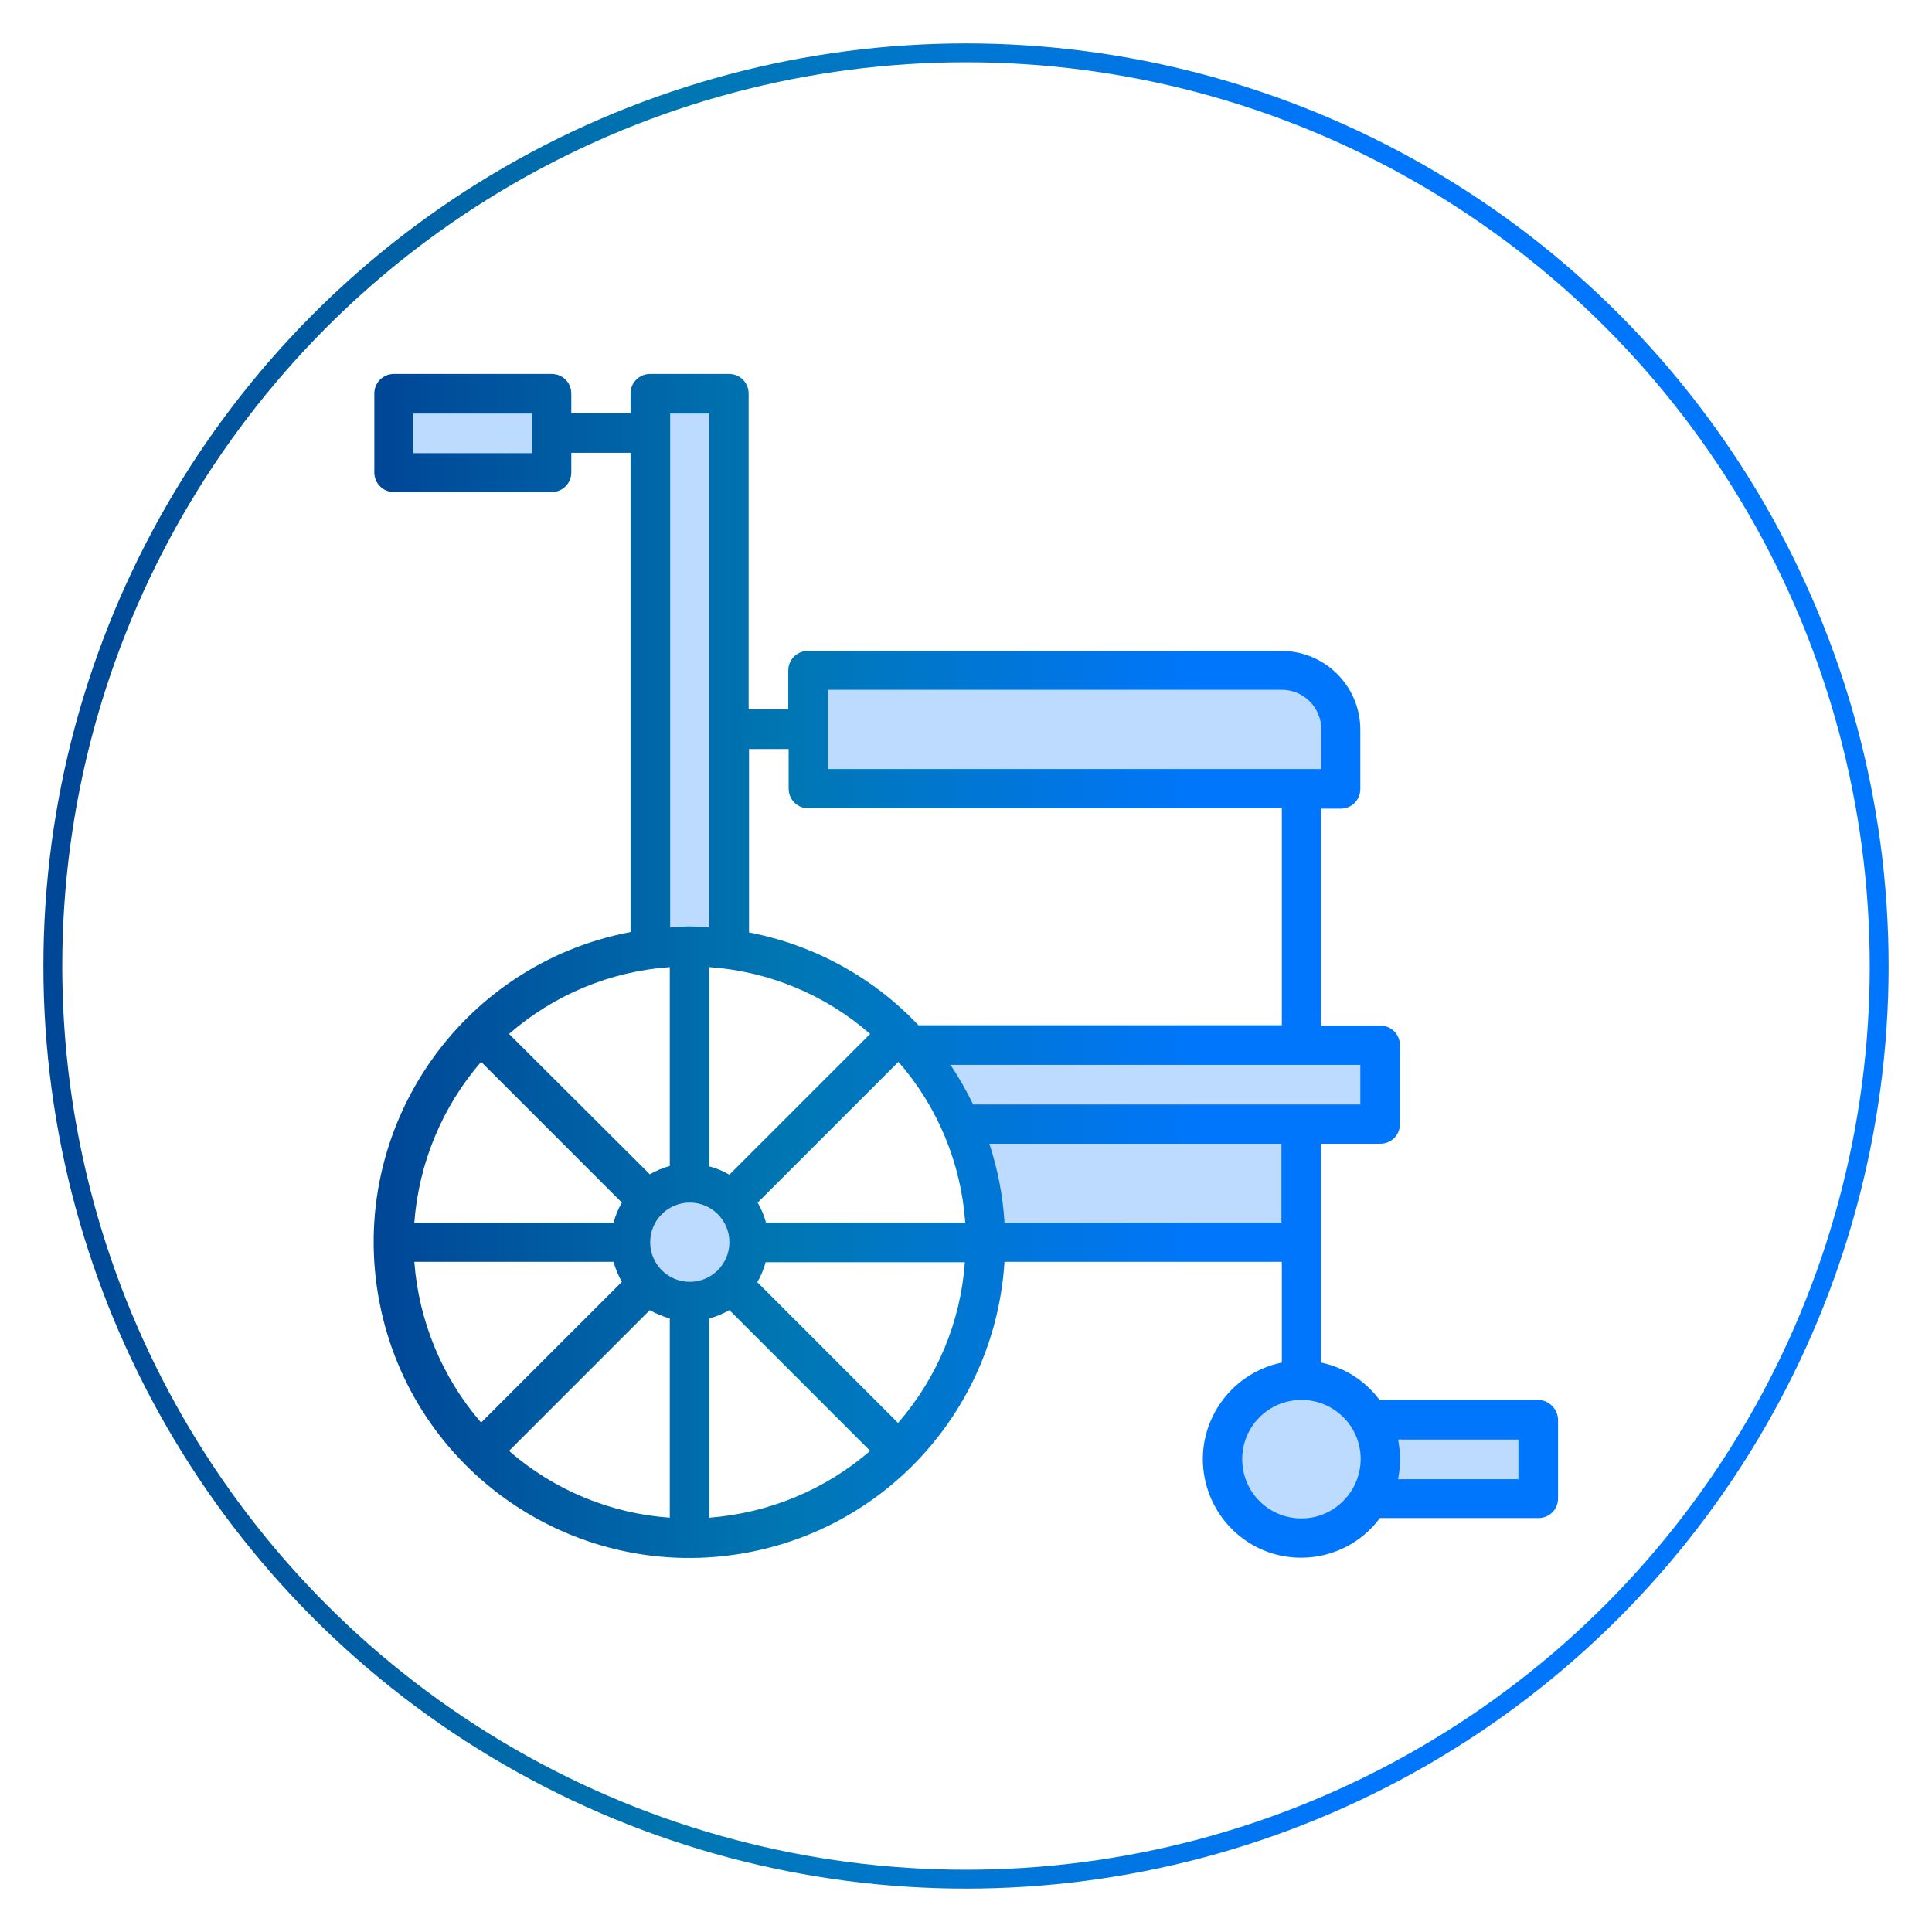 <?xml version="1.0" encoding="utf-8"?>
<!-- Generator: Adobe Illustrator 24.1.2, SVG Export Plug-In . SVG Version: 6.00 Build 0)  -->
<svg version="1.1" id="Capa_1" xmlns="http://www.w3.org/2000/svg" xmlns:xlink="http://www.w3.org/1999/xlink" x="0px" y="0px"
	 viewBox="0 0 512 512" style="enable-background:new 0 0 512 512;" xml:space="preserve">
<style type="text/css">
	.st0{display:none;}
	.st1{display:inline;}
	.st2{fill:#BDDBFF;}
	.st3{display:inline;fill:url(#SVGID_1_);}
	.st4{display:inline;fill:url(#SVGID_2_);}
	.st5{display:inline;fill:url(#SVGID_3_);}
	.st6{display:inline;fill:url(#SVGID_4_);}
	.st7{fill:none;stroke:url(#SVGID_5_);stroke-width:5;stroke-miterlimit:10;}
	.st8{fill:url(#SVGID_6_);}
</style>
<g id="information-counter-nurse-data-reception" class="st0">
	<g class="st1">
		<path class="st2" d="M397.3,345v20.9H324V345c0-11.6,9.4-20.9,20.9-20.9h31.4C387.9,324,397.3,333.4,397.3,345z"/>
		<path class="st2" d="M354.5,278.2c4.1-0.8,8.3-0.8,12.4,0l20,4l10.5-31.4H324l10.5,31.4L354.5,278.2z"/>
		<path class="st2" d="M119.9,386.8h272.1v20.9H119.9V386.8z"/>
		<path class="st2" d="M240.3,240.3h31.4v-31.4h31.4v-31.4h-31.4v-31.4h-31.4v31.4h-31.4v31.4h31.4V240.3z"/>
		<path class="st2" d="M271.7,365.9V345h15.7c5.8,0,10.4-4.7,10.5-10.5v-31.4c0-5.8-4.7-10.4-10.5-10.5h-62.8
			c-5.8,0-10.4,4.7-10.5,10.5v31.4c0,5.8,4.7,10.4,10.5,10.5h15.7v20.9H271.7z"/>
		<path class="st2" d="M188,345v20.9h-73.3V345c0-11.6,9.4-20.9,20.9-20.9H167C178.6,324,188,333.4,188,345z"/>
		<path class="st2" d="M145.2,278.2c4.1-0.8,8.3-0.8,12.4,0l20,4l10.5-31.4h-73.3l10.5,31.4L145.2,278.2z"/>
	</g>
	<linearGradient id="SVGID_1_" gradientUnits="userSpaceOnUse" x1="99" y1="329.267" x2="413" y2="329.267">
		<stop  offset="0" style="stop-color:#004696"/>
		<stop  offset="0.35" style="stop-color:#0077B2"/>
		<stop  offset="0.7" style="stop-color:#0076FC"/>
		<stop  offset="1" style="stop-color:#0076FC"/>
	</linearGradient>
	<path class="st3" d="M407.8,360.7h-5.2V345c0-11-6.9-20.7-17.2-24.5c4.3-4.8,6.7-10.9,6.8-17.4V283l10.2-30.6
		c0.5-1.6,0.3-3.3-0.7-4.7c-1-1.4-2.6-2.2-4.2-2.2H324c-1.7,0-3.3,0.8-4.2,2.2c-1,1.4-1.3,3.1-0.7,4.7l10.2,30.6v20.1
		c0,6.4,2.4,12.6,6.8,17.4c-10.3,3.8-17.2,13.5-17.2,24.5v15.7h-41.9v-10.5h10.5c8.7,0,15.7-7,15.7-15.7v-31.4
		c0-8.7-7-15.7-15.7-15.7h-62.8c-8.7,0-15.7,7-15.7,15.7v31.4c0,8.7,7,15.7,15.7,15.7h10.5v10.5h-41.9V345c0-11-6.9-20.7-17.2-24.5
		c4.3-4.8,6.7-10.9,6.8-17.4V283l10.2-30.6c0.5-1.6,0.3-3.3-0.7-4.7c-1-1.4-2.6-2.2-4.2-2.2h-73.3c-1.7,0-3.3,0.8-4.2,2.2
		c-1,1.4-1.3,3.1-0.7,4.7l10.2,30.6v20.1c0,6.4,2.4,12.6,6.8,17.4c-10.3,3.8-17.2,13.5-17.2,24.5v15.7h-5.2c-2.9,0-5.2,2.3-5.2,5.2
		v20.9c0,2.9,2.3,5.2,5.2,5.2h10.5v15.7c0,2.9,2.3,5.2,5.2,5.2h272.1c2.9,0,5.2-2.3,5.2-5.2v-15.7h10.5c2.9,0,5.2-2.3,5.2-5.2v-20.9
		C413,363,410.7,360.7,407.8,360.7z M331.3,256H390l-6.7,20.1l-15.5-3.1c-4.7-0.9-9.6-0.9-14.3,0l-15.5,3.1L331.3,256z M381.6,286.5
		v16.6c0,8.7-7,15.7-15.7,15.7h-10.5c-8.7,0-15.7-7-15.7-15.7v-16.6l15.8-3.1c3.4-0.7,6.9-0.7,10.3,0L381.6,286.5z M329.3,345
		c0-8.7,7-15.7,15.7-15.7h10.5v20.9h10.5v-20.9h10.5c8.7,0,15.7,7,15.7,15.7v15.7h-62.8V345z M224.6,339.7c-2.9,0-5.2-2.3-5.2-5.2
		v-31.4c0-2.9,2.3-5.2,5.2-5.2h62.8c2.9,0,5.2,2.3,5.2,5.2v31.4c0,2.9-2.3,5.2-5.2,5.2H224.6z M266.5,350.2v10.5h-20.9v-10.5H266.5z
		 M122,256h58.7l-6.7,20.1l-15.5-3.1c-4.7-0.9-9.6-0.9-14.3,0l-15.5,3.1L122,256z M172.3,286.5v16.6c0,8.7-7,15.7-15.7,15.7h-10.5
		c-8.7,0-15.7-7-15.7-15.7v-16.6l15.8-3.1c3.4-0.7,6.9-0.7,10.3,0L172.3,286.5z M119.9,345c0-8.7,7-15.7,15.7-15.7h10.5v20.9h10.5
		v-20.9H167c8.7,0,15.7,7,15.7,15.7v15.7h-62.8L119.9,345z M386.8,402.5H125.2v-10.5h261.7V402.5z M402.5,381.6H109.5v-10.5h293.1
		V381.6z"/>
	<linearGradient id="SVGID_2_" gradientUnits="userSpaceOnUse" x1="182.733" y1="193.2" x2="329.267" y2="193.2">
		<stop  offset="0" style="stop-color:#004696"/>
		<stop  offset="0.35" style="stop-color:#0077B2"/>
		<stop  offset="0.7" style="stop-color:#0076FC"/>
		<stop  offset="1" style="stop-color:#0076FC"/>
	</linearGradient>
	<path class="st4" d="M256,119.9c-40.5,0-73.3,32.8-73.3,73.3s32.8,73.3,73.3,73.3s73.3-32.8,73.3-73.3
		C329.2,152.8,296.4,120,256,119.9z M256,256c-34.7,0-62.8-28.1-62.8-62.8s28.1-62.8,62.8-62.8s62.8,28.1,62.8,62.8
		C318.8,227.9,290.7,256,256,256z"/>
	<linearGradient id="SVGID_3_" gradientUnits="userSpaceOnUse" x1="203.667" y1="193.2" x2="308.333" y2="193.2">
		<stop  offset="0" style="stop-color:#004696"/>
		<stop  offset="0.35" style="stop-color:#0077B2"/>
		<stop  offset="0.7" style="stop-color:#0076FC"/>
		<stop  offset="1" style="stop-color:#0076FC"/>
	</linearGradient>
	<path class="st5" d="M303.1,172.3h-26.2v-26.2c0-2.9-2.3-5.2-5.2-5.2h-31.4c-2.9,0-5.2,2.3-5.2,5.2v26.2h-26.2
		c-2.9,0-5.2,2.3-5.2,5.2v31.4c0,2.9,2.3,5.2,5.2,5.2h26.2v26.2c0,2.9,2.3,5.2,5.2,5.2h31.4c2.9,0,5.2-2.3,5.2-5.2v-26.2h26.2
		c2.9,0,5.2-2.3,5.2-5.2v-31.4C308.3,174.6,306,172.3,303.1,172.3z M297.9,203.7h-26.2c-2.9,0-5.2,2.3-5.2,5.2v26.2h-20.9v-26.2
		c0-2.9-2.3-5.2-5.2-5.2h-26.2v-20.9h26.2c2.9,0,5.2-2.3,5.2-5.2v-26.2h20.9v26.2c0,2.9,2.3,5.2,5.2,5.2h26.2V203.7z"/>
	<linearGradient id="SVGID_4_" gradientUnits="userSpaceOnUse" x1="99" y1="164.417" x2="413" y2="164.417">
		<stop  offset="0" style="stop-color:#004696"/>
		<stop  offset="0.35" style="stop-color:#0077B2"/>
		<stop  offset="0.7" style="stop-color:#0076FC"/>
		<stop  offset="1" style="stop-color:#0076FC"/>
	</linearGradient>
	<path class="st6" d="M407.8,99H104.2c-2.9,0-5.2,2.3-5.2,5.2v125.6h10.5V109.5h293.1v120.4H413V104.2C413,101.3,410.7,99,407.8,99z
		"/>
</g>
<linearGradient id="SVGID_5_" gradientUnits="userSpaceOnUse" x1="11.5" y1="822" x2="500.5" y2="822" gradientTransform="matrix(1 0 0 1 0 -566)">
	<stop  offset="0" style="stop-color:#004696"/>
	<stop  offset="0.35" style="stop-color:#0077B2"/>
	<stop  offset="0.7" style="stop-color:#0076FC"/>
	<stop  offset="1" style="stop-color:#0076FC"/>
</linearGradient>
<circle class="st7" cx="256" cy="256" r="242"/>
<g id="wheelchair-chair-wheelchairs-chairs-service">
	<g>
		<path class="st2" d="M344.9,365.8c-11.6,0-20.9,9.3-20.9,20.9c0,11.6,9.3,20.9,20.9,20.9c7.5,0,14.4-4,18.1-10.5h44.7v-20.9h-44.7
			C359.2,369.8,352.3,365.8,344.9,365.8z"/>
		<path class="st2" d="M355.3,193.3V209H214.1v-31.4h125.5C348.3,177.6,355.3,184.6,355.3,193.3z"/>
		<path class="st2" d="M365.8,276.9v20.9h-20.9v31.4h-83.7c0-19.3-7.1-37.9-20-52.3H365.8z"/>
		<path class="st2" d="M167.1,329.2c0,8.7,7,15.7,15.7,15.7s15.7-7,15.7-15.7c0-8.7-7-15.7-15.7-15.7c-4.2,0-8.2,1.6-11.1,4.6
			C168.7,321.1,167.1,325.1,167.1,329.2z"/>
		<path class="st2" d="M193.2,104.4v147.1c-6.9-1-14-1-20.9,0V104.4H193.2z"/>
		<path class="st2" d="M104.3,104.4h41.8v20.9h-41.8V104.4z"/>
	</g>
	<linearGradient id="SVGID_6_" gradientUnits="userSpaceOnUse" x1="99" y1="256.051" x2="412.822" y2="256.051">
		<stop  offset="0" style="stop-color:#004696"/>
		<stop  offset="0.35" style="stop-color:#0077B2"/>
		<stop  offset="0.7" style="stop-color:#0076FC"/>
		<stop  offset="1" style="stop-color:#0076FC"/>
	</linearGradient>
	<path class="st8" d="M407.6,371h-42c-3.8-5.1-9.3-8.6-15.5-9.9v-58h15.7c2.9,0,5.2-2.3,5.2-5.2v-20.9c0-2.9-2.3-5.2-5.2-5.2h-15.7
		v-57.5h5.2c2.9,0,5.2-2.3,5.2-5.2v-15.7c0-11.6-9.4-20.9-20.9-20.9H214.1c-2.9,0-5.2,2.3-5.2,5.2V188h-10.5v-83.7
		c0-2.9-2.3-5.2-5.2-5.2h-20.9c-2.9,0-5.2,2.3-5.2,5.2v5.2h-15.7v-5.2c0-2.9-2.3-5.2-5.2-5.2h-41.8c-2.9,0-5.2,2.3-5.2,5.2v20.9
		c0,2.9,2.3,5.2,5.2,5.2h41.8c2.9,0,5.2-2.3,5.2-5.2v-5.2h15.7v127c-45.4,8.6-75.2,52.4-66.6,97.8s52.4,75.2,97.8,66.6
		c37.6-7.1,65.5-38.8,67.9-77h73.5v26.7c-14.1,2.9-23.3,16.7-20.4,30.8c2.5,12.2,13.2,21,25.6,20.9c8.2,0,15.9-3.9,20.8-10.5h42
		c2.9,0,5.2-2.3,5.2-5.2v-20.9C412.8,373.4,410.5,371,407.6,371z M140.9,120.1h-31.4v-10.5h31.4V120.1z M219.4,182.8h120.3
		c5.8,0,10.4,4.7,10.5,10.5v10.5H219.4V182.8z M198.5,198.5h10.5V209c0,2.9,2.3,5.2,5.2,5.2h125.5v57.5h-96.3
		c-12-12.7-27.7-21.3-44.9-24.6V198.5z M230.6,274l-37.3,37.3c-1.7-1-3.5-1.7-5.3-2.2v-52.8C203.7,257.4,218.7,263.6,230.6,274z
		 M177.5,109.6H188v136.2c-1.7-0.1-3.5-0.3-5.2-0.3c-1.8,0-3.5,0.2-5.2,0.3V109.6z M177.5,256.3V309c-1.9,0.5-3.7,1.3-5.3,2.2
		L134.9,274C146.8,263.6,161.8,257.4,177.5,256.3z M127.5,281.4l37.3,37.3c-1,1.7-1.7,3.5-2.2,5.3h-52.8
		C111,308.2,117.2,293.3,127.5,281.4z M109.8,334.4h52.8c0.5,1.9,1.3,3.7,2.2,5.3l-37.3,37.3C117.2,365.1,111,350.2,109.8,334.4z
		 M177.5,402.2c-15.7-1.1-30.7-7.3-42.6-17.7l37.3-37.3c1.7,1,3.5,1.7,5.3,2.2V402.2z M172.3,329.2c0-5.8,4.7-10.5,10.5-10.5
		c5.8,0,10.5,4.7,10.5,10.5c0,5.8-4.7,10.5-10.5,10.5C177,339.7,172.3,335,172.3,329.2z M188,402.2v-52.8c1.9-0.5,3.7-1.3,5.3-2.2
		l37.3,37.3C218.7,394.8,203.7,401,188,402.2L188,402.2z M238,377.1l-37.3-37.3c1-1.7,1.7-3.5,2.2-5.3h52.8
		C254.6,350.2,248.4,365.1,238,377.1z M203,324c-0.5-1.9-1.3-3.7-2.2-5.3l37.3-37.3c10.4,11.9,16.6,26.9,17.7,42.6H203z
		 M251.9,282.2h108.6v10.5H257.9C256.1,289,254.1,285.5,251.9,282.2L251.9,282.2z M266.2,324c-0.4-7.1-1.8-14.1-4-20.9h77.4V324
		H266.2z M344.9,402.4c-8.7,0-15.7-7-15.7-15.7c0-8.7,7-15.7,15.7-15.7c8.7,0,15.7,7,15.7,15.7C360.5,395.4,353.5,402.4,344.9,402.4
		z M402.4,392h-31.9c0.7-3.5,0.7-7,0-10.5h31.9V392z"/>
</g>
</svg>
